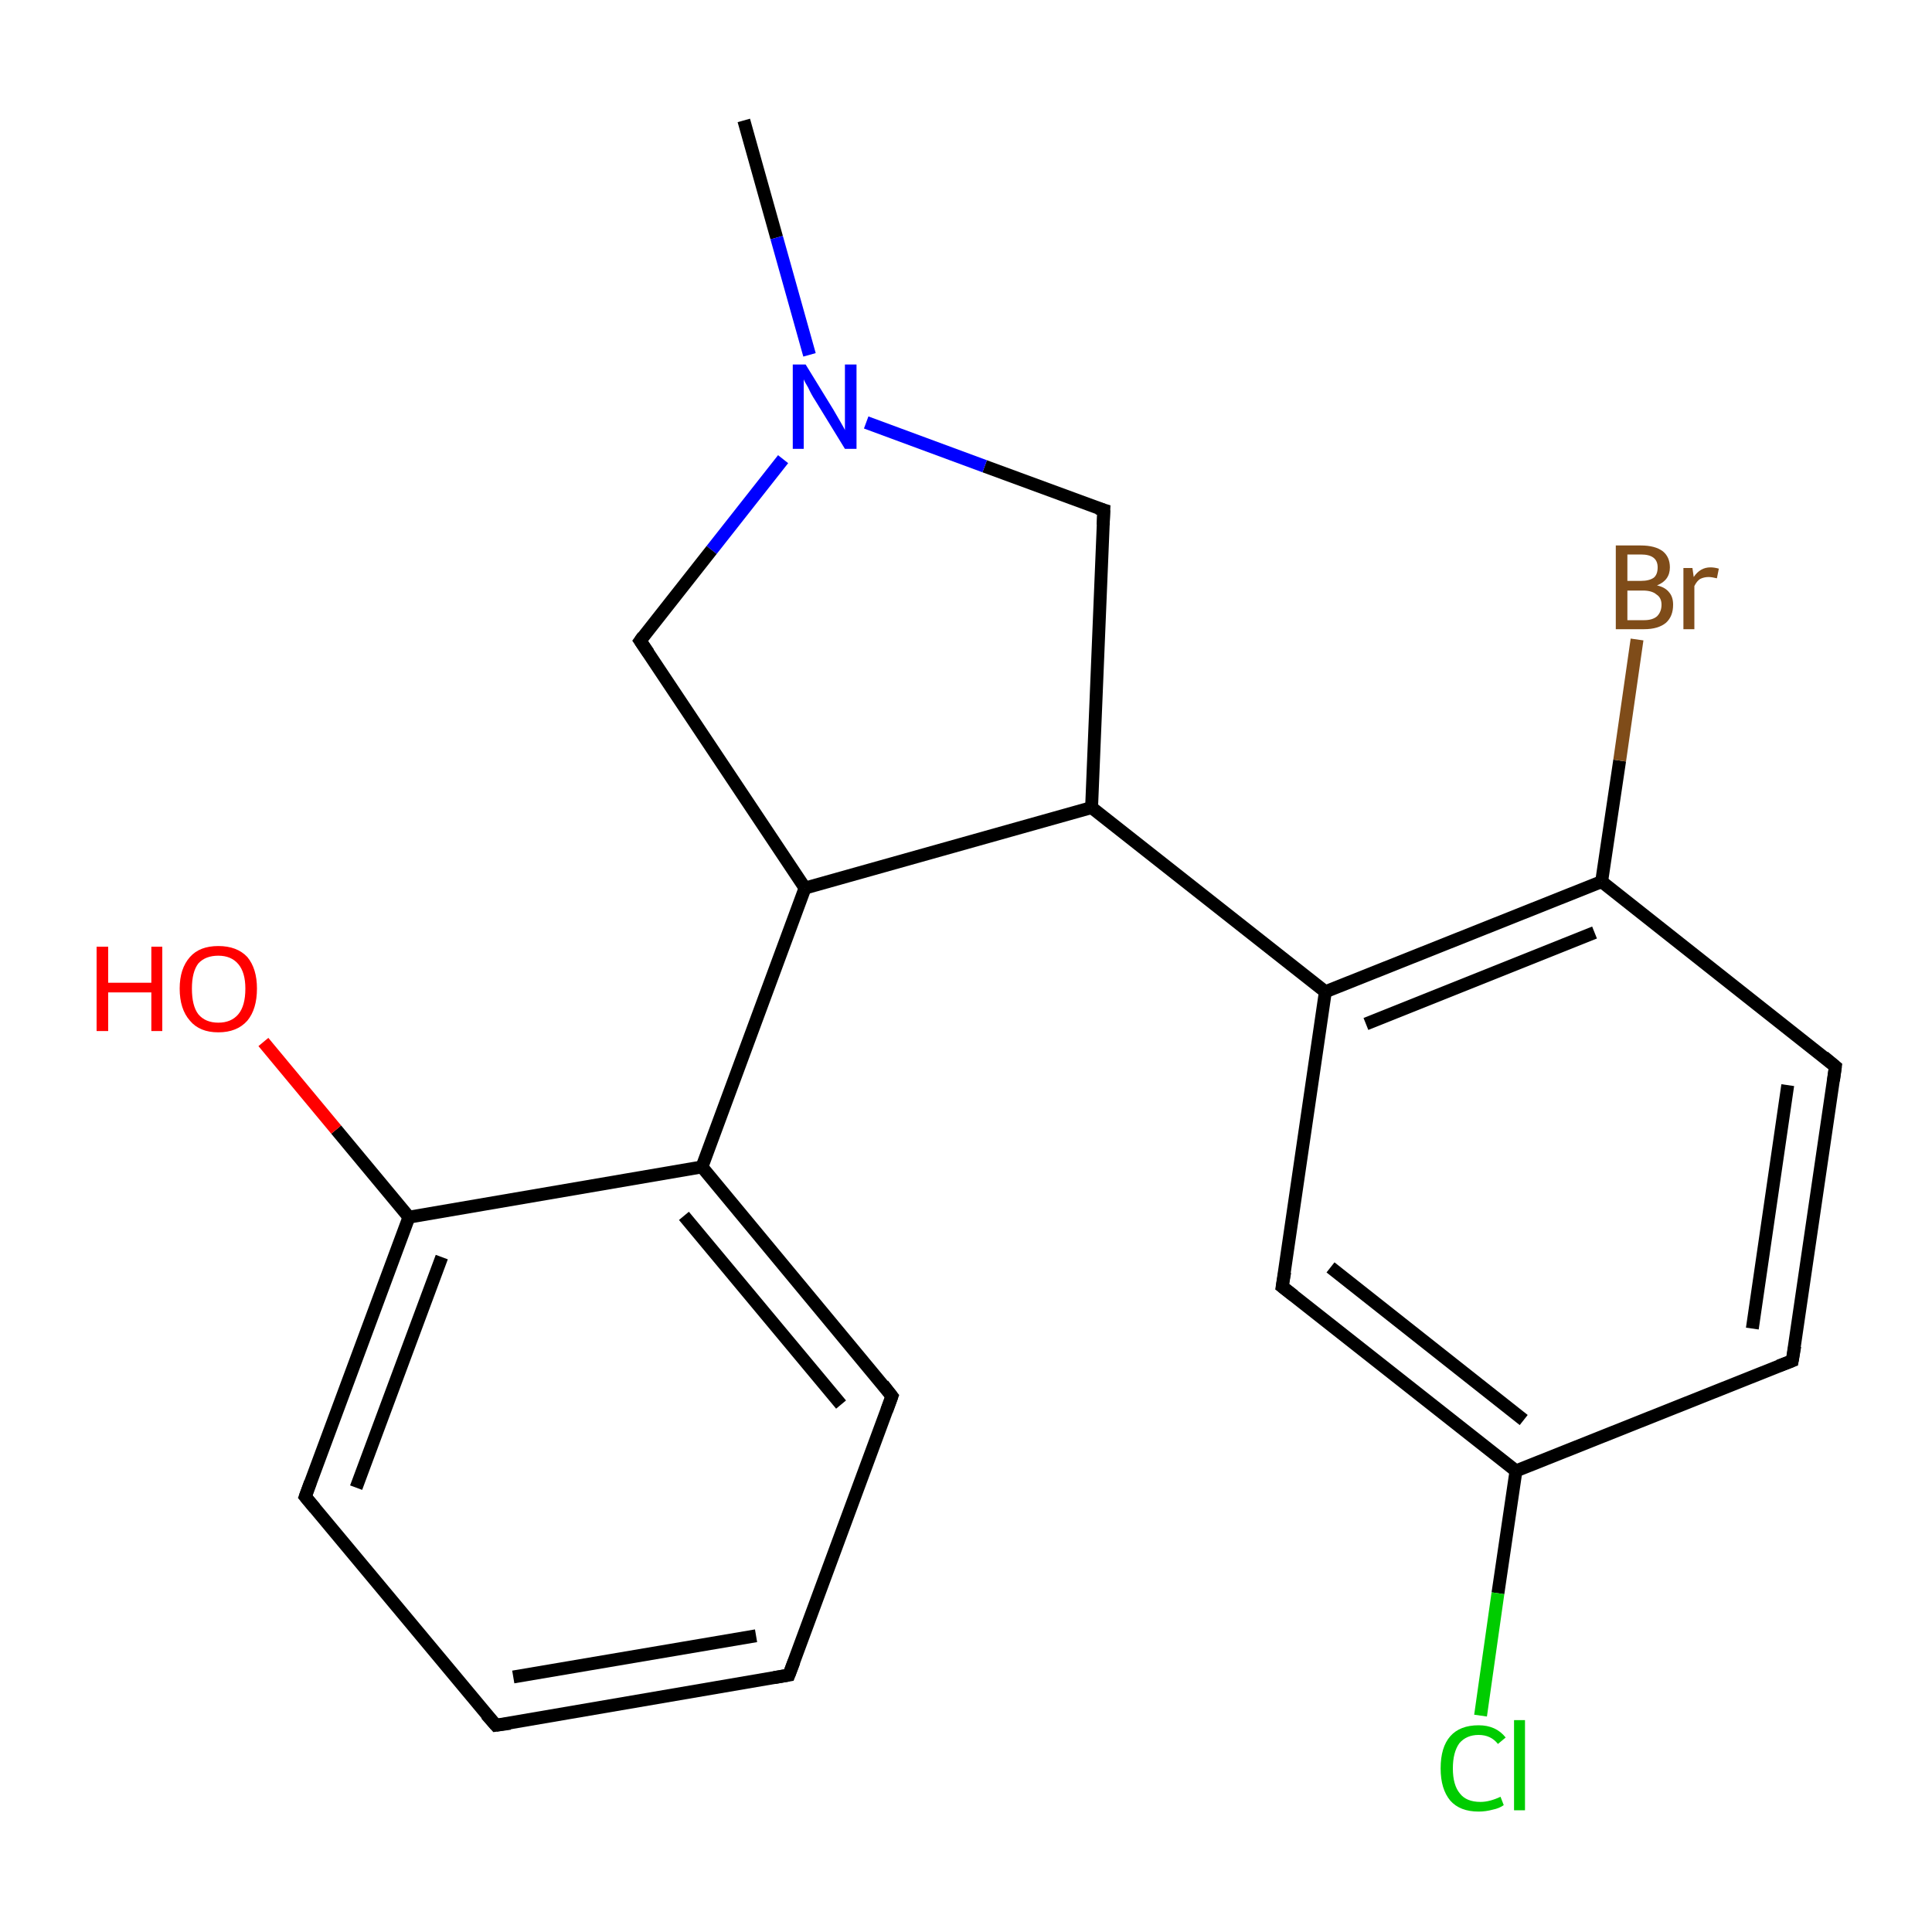 <?xml version='1.0' encoding='iso-8859-1'?>
<svg version='1.1' baseProfile='full'
              xmlns='http://www.w3.org/2000/svg'
                      xmlns:rdkit='http://www.rdkit.org/xml'
                      xmlns:xlink='http://www.w3.org/1999/xlink'
                  xml:space='preserve'
width='300px' height='300px' viewBox='0 0 300 300'>
<!-- END OF HEADER -->
<rect style='opacity:1.0;fill:none;stroke:none' width='300.0' height='300.0' x='0.0' y='0.0'> </rect>
<path class='bond-0 atom-0 atom-1' d='M 115.5,18.7 L 120.6,36.9' style='fill:none;fill-rule:evenodd;stroke:#000000;stroke-width:2.0px;stroke-linecap:butt;stroke-linejoin:miter;stroke-opacity:1' />
<path class='bond-0 atom-0 atom-1' d='M 120.6,36.9 L 125.7,55.1' style='fill:none;fill-rule:evenodd;stroke:#0000FF;stroke-width:2.0px;stroke-linecap:butt;stroke-linejoin:miter;stroke-opacity:1' />
<path class='bond-1 atom-1 atom-2' d='M 121.6,71.3 L 110.5,85.4' style='fill:none;fill-rule:evenodd;stroke:#0000FF;stroke-width:2.0px;stroke-linecap:butt;stroke-linejoin:miter;stroke-opacity:1' />
<path class='bond-1 atom-1 atom-2' d='M 110.5,85.4 L 99.4,99.5' style='fill:none;fill-rule:evenodd;stroke:#000000;stroke-width:2.0px;stroke-linecap:butt;stroke-linejoin:miter;stroke-opacity:1' />
<path class='bond-2 atom-2 atom-3' d='M 99.4,99.5 L 125.0,137.9' style='fill:none;fill-rule:evenodd;stroke:#000000;stroke-width:2.0px;stroke-linecap:butt;stroke-linejoin:miter;stroke-opacity:1' />
<path class='bond-3 atom-3 atom-4' d='M 125.0,137.9 L 169.5,125.4' style='fill:none;fill-rule:evenodd;stroke:#000000;stroke-width:2.0px;stroke-linecap:butt;stroke-linejoin:miter;stroke-opacity:1' />
<path class='bond-4 atom-4 atom-5' d='M 169.5,125.4 L 171.4,79.2' style='fill:none;fill-rule:evenodd;stroke:#000000;stroke-width:2.0px;stroke-linecap:butt;stroke-linejoin:miter;stroke-opacity:1' />
<path class='bond-5 atom-4 atom-6' d='M 169.5,125.4 L 205.8,154.0' style='fill:none;fill-rule:evenodd;stroke:#000000;stroke-width:2.0px;stroke-linecap:butt;stroke-linejoin:miter;stroke-opacity:1' />
<path class='bond-6 atom-6 atom-7' d='M 205.8,154.0 L 248.7,136.9' style='fill:none;fill-rule:evenodd;stroke:#000000;stroke-width:2.0px;stroke-linecap:butt;stroke-linejoin:miter;stroke-opacity:1' />
<path class='bond-6 atom-6 atom-7' d='M 212.1,159.0 L 247.6,144.8' style='fill:none;fill-rule:evenodd;stroke:#000000;stroke-width:2.0px;stroke-linecap:butt;stroke-linejoin:miter;stroke-opacity:1' />
<path class='bond-7 atom-7 atom-8' d='M 248.7,136.9 L 285.0,165.6' style='fill:none;fill-rule:evenodd;stroke:#000000;stroke-width:2.0px;stroke-linecap:butt;stroke-linejoin:miter;stroke-opacity:1' />
<path class='bond-8 atom-8 atom-9' d='M 285.0,165.6 L 278.3,211.3' style='fill:none;fill-rule:evenodd;stroke:#000000;stroke-width:2.0px;stroke-linecap:butt;stroke-linejoin:miter;stroke-opacity:1' />
<path class='bond-8 atom-8 atom-9' d='M 277.6,168.5 L 272.1,206.3' style='fill:none;fill-rule:evenodd;stroke:#000000;stroke-width:2.0px;stroke-linecap:butt;stroke-linejoin:miter;stroke-opacity:1' />
<path class='bond-9 atom-9 atom-10' d='M 278.3,211.3 L 235.4,228.4' style='fill:none;fill-rule:evenodd;stroke:#000000;stroke-width:2.0px;stroke-linecap:butt;stroke-linejoin:miter;stroke-opacity:1' />
<path class='bond-10 atom-10 atom-11' d='M 235.4,228.4 L 199.1,199.8' style='fill:none;fill-rule:evenodd;stroke:#000000;stroke-width:2.0px;stroke-linecap:butt;stroke-linejoin:miter;stroke-opacity:1' />
<path class='bond-10 atom-10 atom-11' d='M 236.6,220.5 L 206.6,196.8' style='fill:none;fill-rule:evenodd;stroke:#000000;stroke-width:2.0px;stroke-linecap:butt;stroke-linejoin:miter;stroke-opacity:1' />
<path class='bond-11 atom-10 atom-12' d='M 235.4,228.4 L 232.6,247.4' style='fill:none;fill-rule:evenodd;stroke:#000000;stroke-width:2.0px;stroke-linecap:butt;stroke-linejoin:miter;stroke-opacity:1' />
<path class='bond-11 atom-10 atom-12' d='M 232.6,247.4 L 229.9,266.4' style='fill:none;fill-rule:evenodd;stroke:#00CC00;stroke-width:2.0px;stroke-linecap:butt;stroke-linejoin:miter;stroke-opacity:1' />
<path class='bond-12 atom-7 atom-13' d='M 248.7,136.9 L 251.5,118.1' style='fill:none;fill-rule:evenodd;stroke:#000000;stroke-width:2.0px;stroke-linecap:butt;stroke-linejoin:miter;stroke-opacity:1' />
<path class='bond-12 atom-7 atom-13' d='M 251.5,118.1 L 254.2,99.3' style='fill:none;fill-rule:evenodd;stroke:#7F4C19;stroke-width:2.0px;stroke-linecap:butt;stroke-linejoin:miter;stroke-opacity:1' />
<path class='bond-13 atom-3 atom-14' d='M 125.0,137.9 L 109.0,181.2' style='fill:none;fill-rule:evenodd;stroke:#000000;stroke-width:2.0px;stroke-linecap:butt;stroke-linejoin:miter;stroke-opacity:1' />
<path class='bond-14 atom-14 atom-15' d='M 109.0,181.2 L 138.5,216.8' style='fill:none;fill-rule:evenodd;stroke:#000000;stroke-width:2.0px;stroke-linecap:butt;stroke-linejoin:miter;stroke-opacity:1' />
<path class='bond-14 atom-14 atom-15' d='M 106.2,188.8 L 130.6,218.1' style='fill:none;fill-rule:evenodd;stroke:#000000;stroke-width:2.0px;stroke-linecap:butt;stroke-linejoin:miter;stroke-opacity:1' />
<path class='bond-15 atom-15 atom-16' d='M 138.5,216.8 L 122.5,260.1' style='fill:none;fill-rule:evenodd;stroke:#000000;stroke-width:2.0px;stroke-linecap:butt;stroke-linejoin:miter;stroke-opacity:1' />
<path class='bond-16 atom-16 atom-17' d='M 122.5,260.1 L 77.0,267.9' style='fill:none;fill-rule:evenodd;stroke:#000000;stroke-width:2.0px;stroke-linecap:butt;stroke-linejoin:miter;stroke-opacity:1' />
<path class='bond-16 atom-16 atom-17' d='M 117.4,254.0 L 79.7,260.4' style='fill:none;fill-rule:evenodd;stroke:#000000;stroke-width:2.0px;stroke-linecap:butt;stroke-linejoin:miter;stroke-opacity:1' />
<path class='bond-17 atom-17 atom-18' d='M 77.0,267.9 L 47.4,232.4' style='fill:none;fill-rule:evenodd;stroke:#000000;stroke-width:2.0px;stroke-linecap:butt;stroke-linejoin:miter;stroke-opacity:1' />
<path class='bond-18 atom-18 atom-19' d='M 47.4,232.4 L 63.5,189.0' style='fill:none;fill-rule:evenodd;stroke:#000000;stroke-width:2.0px;stroke-linecap:butt;stroke-linejoin:miter;stroke-opacity:1' />
<path class='bond-18 atom-18 atom-19' d='M 55.3,231.0 L 68.6,195.2' style='fill:none;fill-rule:evenodd;stroke:#000000;stroke-width:2.0px;stroke-linecap:butt;stroke-linejoin:miter;stroke-opacity:1' />
<path class='bond-19 atom-19 atom-20' d='M 63.5,189.0 L 52.2,175.4' style='fill:none;fill-rule:evenodd;stroke:#000000;stroke-width:2.0px;stroke-linecap:butt;stroke-linejoin:miter;stroke-opacity:1' />
<path class='bond-19 atom-19 atom-20' d='M 52.2,175.4 L 40.9,161.8' style='fill:none;fill-rule:evenodd;stroke:#FF0000;stroke-width:2.0px;stroke-linecap:butt;stroke-linejoin:miter;stroke-opacity:1' />
<path class='bond-20 atom-5 atom-1' d='M 171.4,79.2 L 152.9,72.4' style='fill:none;fill-rule:evenodd;stroke:#000000;stroke-width:2.0px;stroke-linecap:butt;stroke-linejoin:miter;stroke-opacity:1' />
<path class='bond-20 atom-5 atom-1' d='M 152.9,72.4 L 134.5,65.6' style='fill:none;fill-rule:evenodd;stroke:#0000FF;stroke-width:2.0px;stroke-linecap:butt;stroke-linejoin:miter;stroke-opacity:1' />
<path class='bond-21 atom-11 atom-6' d='M 199.1,199.8 L 205.8,154.0' style='fill:none;fill-rule:evenodd;stroke:#000000;stroke-width:2.0px;stroke-linecap:butt;stroke-linejoin:miter;stroke-opacity:1' />
<path class='bond-22 atom-19 atom-14' d='M 63.5,189.0 L 109.0,181.2' style='fill:none;fill-rule:evenodd;stroke:#000000;stroke-width:2.0px;stroke-linecap:butt;stroke-linejoin:miter;stroke-opacity:1' />
<path d='M 99.9,98.8 L 99.4,99.5 L 100.7,101.4' style='fill:none;stroke:#000000;stroke-width:2.0px;stroke-linecap:butt;stroke-linejoin:miter;stroke-miterlimit:10;stroke-opacity:1;' />
<path d='M 171.3,81.5 L 171.4,79.2 L 170.4,78.9' style='fill:none;stroke:#000000;stroke-width:2.0px;stroke-linecap:butt;stroke-linejoin:miter;stroke-miterlimit:10;stroke-opacity:1;' />
<path d='M 283.2,164.1 L 285.0,165.6 L 284.7,167.8' style='fill:none;stroke:#000000;stroke-width:2.0px;stroke-linecap:butt;stroke-linejoin:miter;stroke-miterlimit:10;stroke-opacity:1;' />
<path d='M 278.7,209.0 L 278.3,211.3 L 276.2,212.1' style='fill:none;stroke:#000000;stroke-width:2.0px;stroke-linecap:butt;stroke-linejoin:miter;stroke-miterlimit:10;stroke-opacity:1;' />
<path d='M 200.9,201.2 L 199.1,199.8 L 199.5,197.5' style='fill:none;stroke:#000000;stroke-width:2.0px;stroke-linecap:butt;stroke-linejoin:miter;stroke-miterlimit:10;stroke-opacity:1;' />
<path d='M 137.1,215.0 L 138.5,216.8 L 137.7,219.0' style='fill:none;stroke:#000000;stroke-width:2.0px;stroke-linecap:butt;stroke-linejoin:miter;stroke-miterlimit:10;stroke-opacity:1;' />
<path d='M 123.3,258.0 L 122.5,260.1 L 120.2,260.5' style='fill:none;stroke:#000000;stroke-width:2.0px;stroke-linecap:butt;stroke-linejoin:miter;stroke-miterlimit:10;stroke-opacity:1;' />
<path d='M 79.2,267.6 L 77.0,267.9 L 75.5,266.2' style='fill:none;stroke:#000000;stroke-width:2.0px;stroke-linecap:butt;stroke-linejoin:miter;stroke-miterlimit:10;stroke-opacity:1;' />
<path d='M 48.9,234.2 L 47.4,232.4 L 48.2,230.2' style='fill:none;stroke:#000000;stroke-width:2.0px;stroke-linecap:butt;stroke-linejoin:miter;stroke-miterlimit:10;stroke-opacity:1;' />
<path class='atom-1' d='M 125.1 56.6
L 129.4 63.6
Q 129.8 64.3, 130.5 65.5
Q 131.2 66.7, 131.2 66.8
L 131.2 56.6
L 133.0 56.6
L 133.0 69.7
L 131.2 69.7
L 126.6 62.2
Q 126.0 61.3, 125.5 60.2
Q 124.9 59.2, 124.8 58.9
L 124.8 69.7
L 123.1 69.7
L 123.1 56.6
L 125.1 56.6
' fill='#0000FF'/>
<path class='atom-12' d='M 223.7 274.6
Q 223.7 271.3, 225.2 269.6
Q 226.7 267.9, 229.6 267.9
Q 232.3 267.9, 233.8 269.8
L 232.6 270.8
Q 231.5 269.4, 229.6 269.4
Q 227.7 269.4, 226.6 270.7
Q 225.6 272.1, 225.6 274.6
Q 225.6 277.2, 226.7 278.5
Q 227.7 279.8, 229.9 279.8
Q 231.3 279.8, 233.0 279.0
L 233.5 280.3
Q 232.8 280.8, 231.8 281.0
Q 230.7 281.3, 229.6 281.3
Q 226.7 281.3, 225.2 279.6
Q 223.7 277.8, 223.7 274.6
' fill='#00CC00'/>
<path class='atom-12' d='M 235.1 267.1
L 236.8 267.1
L 236.8 281.1
L 235.1 281.1
L 235.1 267.1
' fill='#00CC00'/>
<path class='atom-13' d='M 257.3 90.9
Q 258.6 91.2, 259.2 92.0
Q 259.8 92.7, 259.8 93.9
Q 259.8 95.7, 258.7 96.7
Q 257.5 97.7, 255.3 97.7
L 250.9 97.7
L 250.9 84.7
L 254.8 84.7
Q 257.0 84.7, 258.2 85.6
Q 259.3 86.5, 259.3 88.1
Q 259.3 90.1, 257.3 90.9
M 252.7 86.1
L 252.7 90.2
L 254.8 90.2
Q 256.1 90.2, 256.8 89.7
Q 257.4 89.2, 257.4 88.1
Q 257.4 86.1, 254.8 86.1
L 252.7 86.1
M 255.3 96.3
Q 256.6 96.3, 257.3 95.7
Q 258.0 95.0, 258.0 93.9
Q 258.0 92.8, 257.2 92.3
Q 256.5 91.7, 255.1 91.7
L 252.7 91.7
L 252.7 96.3
L 255.3 96.3
' fill='#7F4C19'/>
<path class='atom-13' d='M 262.8 88.2
L 263.0 89.6
Q 264.0 88.1, 265.6 88.1
Q 266.2 88.1, 266.9 88.3
L 266.6 89.8
Q 265.8 89.6, 265.3 89.6
Q 264.6 89.6, 264.0 89.9
Q 263.5 90.2, 263.1 91.0
L 263.1 97.7
L 261.4 97.7
L 261.4 88.2
L 262.8 88.2
' fill='#7F4C19'/>
<path class='atom-20' d='M 15.0 147.0
L 16.8 147.0
L 16.8 152.6
L 23.5 152.6
L 23.5 147.0
L 25.2 147.0
L 25.2 160.1
L 23.5 160.1
L 23.5 154.1
L 16.8 154.1
L 16.8 160.1
L 15.0 160.1
L 15.0 147.0
' fill='#FF0000'/>
<path class='atom-20' d='M 27.9 153.5
Q 27.9 150.4, 29.5 148.6
Q 31.0 146.9, 33.9 146.9
Q 36.8 146.9, 38.4 148.6
Q 39.9 150.4, 39.9 153.5
Q 39.9 156.7, 38.4 158.5
Q 36.8 160.3, 33.9 160.3
Q 31.0 160.3, 29.5 158.5
Q 27.9 156.7, 27.9 153.5
M 33.9 158.8
Q 35.9 158.8, 37.0 157.5
Q 38.1 156.2, 38.1 153.5
Q 38.1 151.0, 37.0 149.7
Q 35.9 148.4, 33.9 148.4
Q 31.9 148.4, 30.8 149.6
Q 29.8 150.9, 29.8 153.5
Q 29.8 156.2, 30.8 157.5
Q 31.9 158.8, 33.9 158.8
' fill='#FF0000'/>
</svg>
